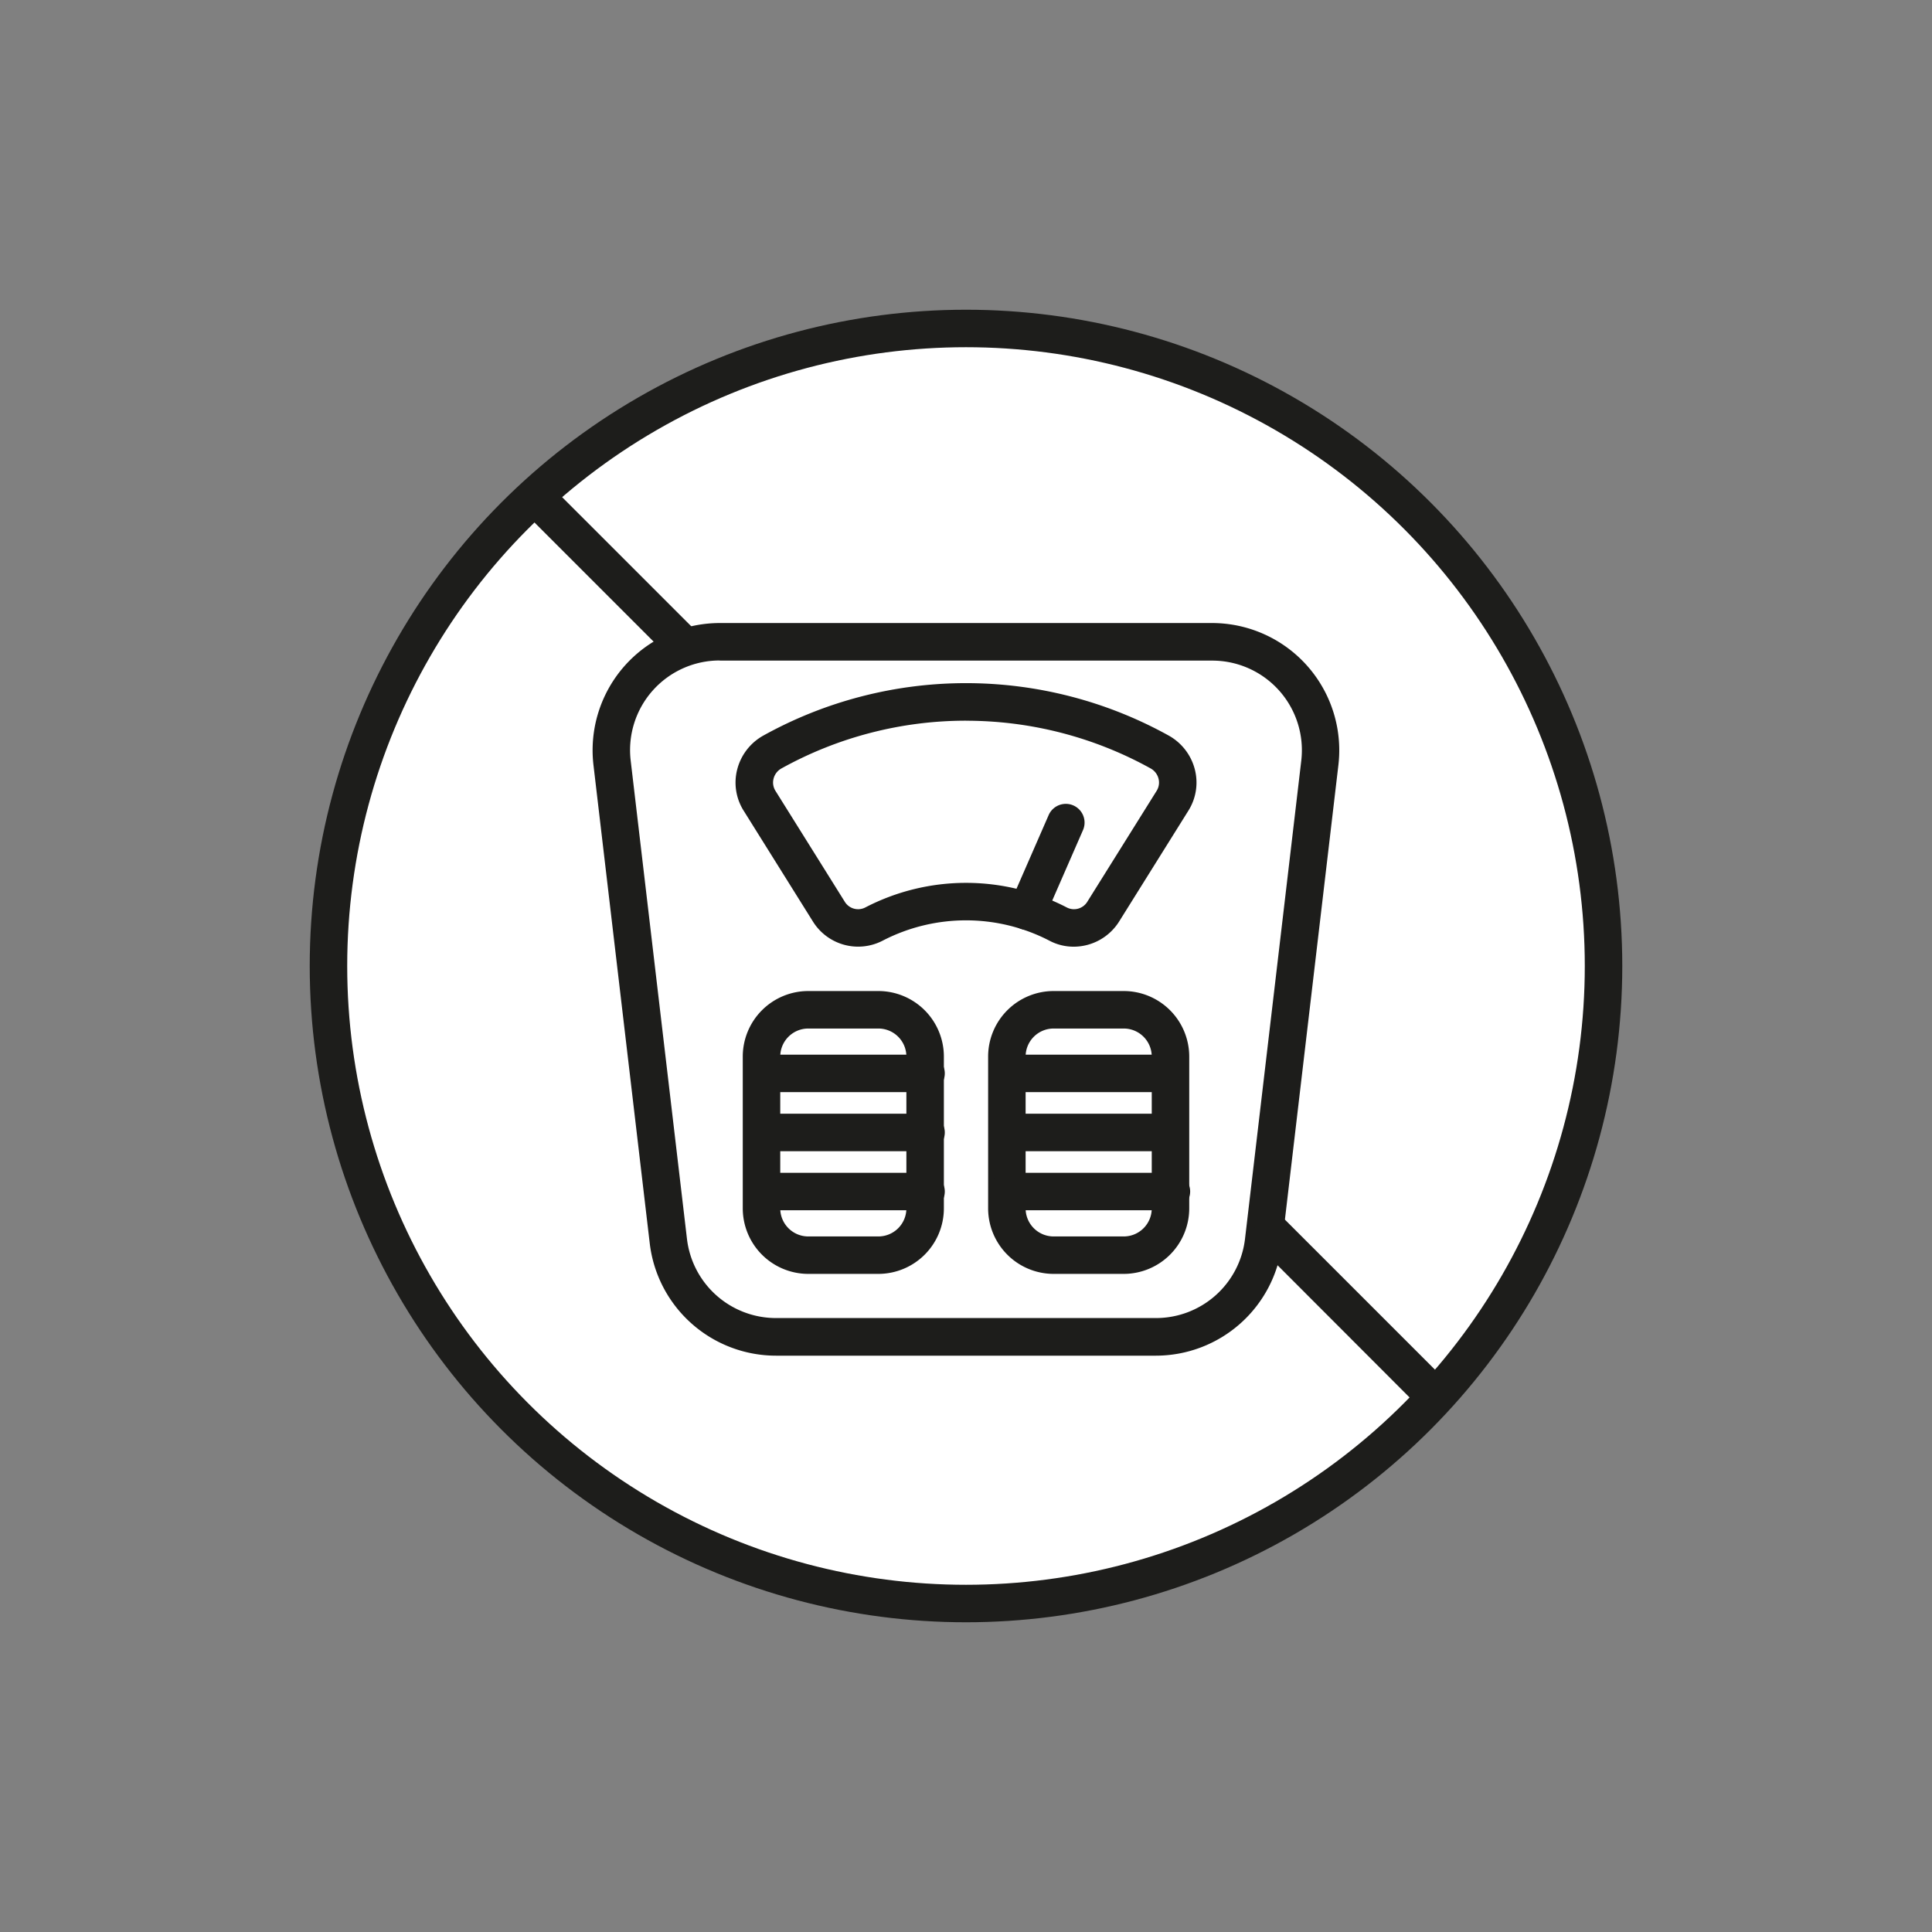 <svg id="kolka" xmlns="http://www.w3.org/2000/svg" viewBox="0 0 425.2 425.2"><rect x="0" y="0" width="425.2" height="425.2" fill="#808080" stroke="none"/><defs><style>.cls-1{fill:#fff;stroke:#1d1d1b;stroke-linecap:round;stroke-linejoin:round;stroke-width:8.25px;}.cls-2{fill:#1d1d1b;}</style></defs><title>biale tlo</title><circle class="cls-1" cx="212.6" cy="212.6" r="140.31"/><path class="cls-2" d="M254.39,298.36H170.81A28,28,0,0,1,143,273.66l-12.39-105.3a28,28,0,0,1,27.78-31.24H266.78a28,28,0,0,1,27.78,31.24l-12.39,105.3A28,28,0,0,1,254.39,298.36Zm-96-153a19.72,19.72,0,0,0-19.59,22l12.39,105.3a19.73,19.73,0,0,0,19.59,17.42h83.58A19.73,19.73,0,0,0,274,272.69l12.39-105.3a19.72,19.72,0,0,0-19.59-22H158.42Z"/><path class="cls-2" d="M236.3,208.35a11.37,11.37,0,0,1-5.28-1.29,39.86,39.86,0,0,0-36.83,0,11.72,11.72,0,0,1-15.28-4.25l-15.24-24.38a11.61,11.61,0,0,1-1.41-9.14,11.92,11.92,0,0,1,5.73-7.4,92,92,0,0,1,89.23,0,11.91,11.91,0,0,1,5.73,7.4,11.61,11.61,0,0,1-1.41,9.13L246.3,202.81A11.82,11.82,0,0,1,236.3,208.35Zm-23.7-49.74A83.77,83.77,0,0,0,172,169.11a3.58,3.58,0,0,0-1.75,2.25,3.44,3.44,0,0,0,.42,2.7l15.24,24.38a3.44,3.44,0,0,0,4.46,1.31,48.12,48.12,0,0,1,44.48,0,3.44,3.44,0,0,0,4.46-1.31l15.24-24.38a3.43,3.43,0,0,0,.42-2.7,3.58,3.58,0,0,0-1.75-2.25A83.77,83.77,0,0,0,212.6,158.62Z"/><path class="cls-2" d="M226.06,204.66a4.13,4.13,0,0,1-3.78-5.78l8.51-19.49a4.12,4.12,0,0,1,7.56,3.3l-8.51,19.49A4.13,4.13,0,0,1,226.06,204.66Z"/><path class="cls-2" d="M247.31,280.36H231.89a14.43,14.43,0,0,1-14.42-14.42V232.53a14.43,14.43,0,0,1,14.42-14.42h15.42a14.43,14.43,0,0,1,14.42,14.42v33.42A14.43,14.43,0,0,1,247.31,280.36Zm-15.42-54a6.17,6.17,0,0,0-6.17,6.17v33.42a6.17,6.17,0,0,0,6.17,6.17h15.42a6.17,6.17,0,0,0,6.17-6.17V232.53a6.17,6.17,0,0,0-6.17-6.17H231.89Z"/><path class="cls-2" d="M193.31,280.36H177.89a14.43,14.43,0,0,1-14.42-14.42V232.53a14.43,14.43,0,0,1,14.42-14.42h15.42a14.43,14.43,0,0,1,14.42,14.42v33.42A14.43,14.43,0,0,1,193.31,280.36Zm-15.42-54a6.17,6.17,0,0,0-6.17,6.17v33.42a6.17,6.17,0,0,0,6.17,6.17h15.42a6.17,6.17,0,0,0,6.17-6.17V232.53a6.17,6.17,0,0,0-6.17-6.17H177.89Z"/><path class="cls-2" d="M203.6,240.36h-36a4.13,4.13,0,0,1,0-8.25h36A4.13,4.13,0,1,1,203.6,240.36Z"/><path class="cls-2" d="M203.6,253.36h-36a4.13,4.13,0,0,1,0-8.25h36A4.13,4.13,0,1,1,203.6,253.36Z"/><path class="cls-2" d="M203.6,266.36h-36a4.13,4.13,0,0,1,0-8.25h36A4.13,4.13,0,1,1,203.6,266.36Z"/><path class="cls-2" d="M257.6,240.36h-36a4.13,4.13,0,0,1,0-8.25h36A4.13,4.13,0,0,1,257.6,240.36Z"/><path class="cls-2" d="M257.6,253.36h-36a4.13,4.13,0,0,1,0-8.25h36A4.13,4.13,0,0,1,257.6,253.36Z"/><path class="cls-2" d="M257.6,266.36h-36a4.13,4.13,0,0,1,0-8.25h36A4.13,4.13,0,1,1,257.6,266.36Z"/><path class="cls-2" d="M150,145.65a4.11,4.11,0,0,1-2.92-1.21l-31-31a4.13,4.13,0,0,1,5.83-5.83l31,31A4.12,4.12,0,0,1,150,145.65Z"/><path class="cls-2" d="M314.82,310.44a4.11,4.11,0,0,1-2.92-1.21L277,274.29a4.13,4.13,0,0,1,5.83-5.83l34.94,34.94A4.13,4.13,0,0,1,314.82,310.44Z"/></svg>